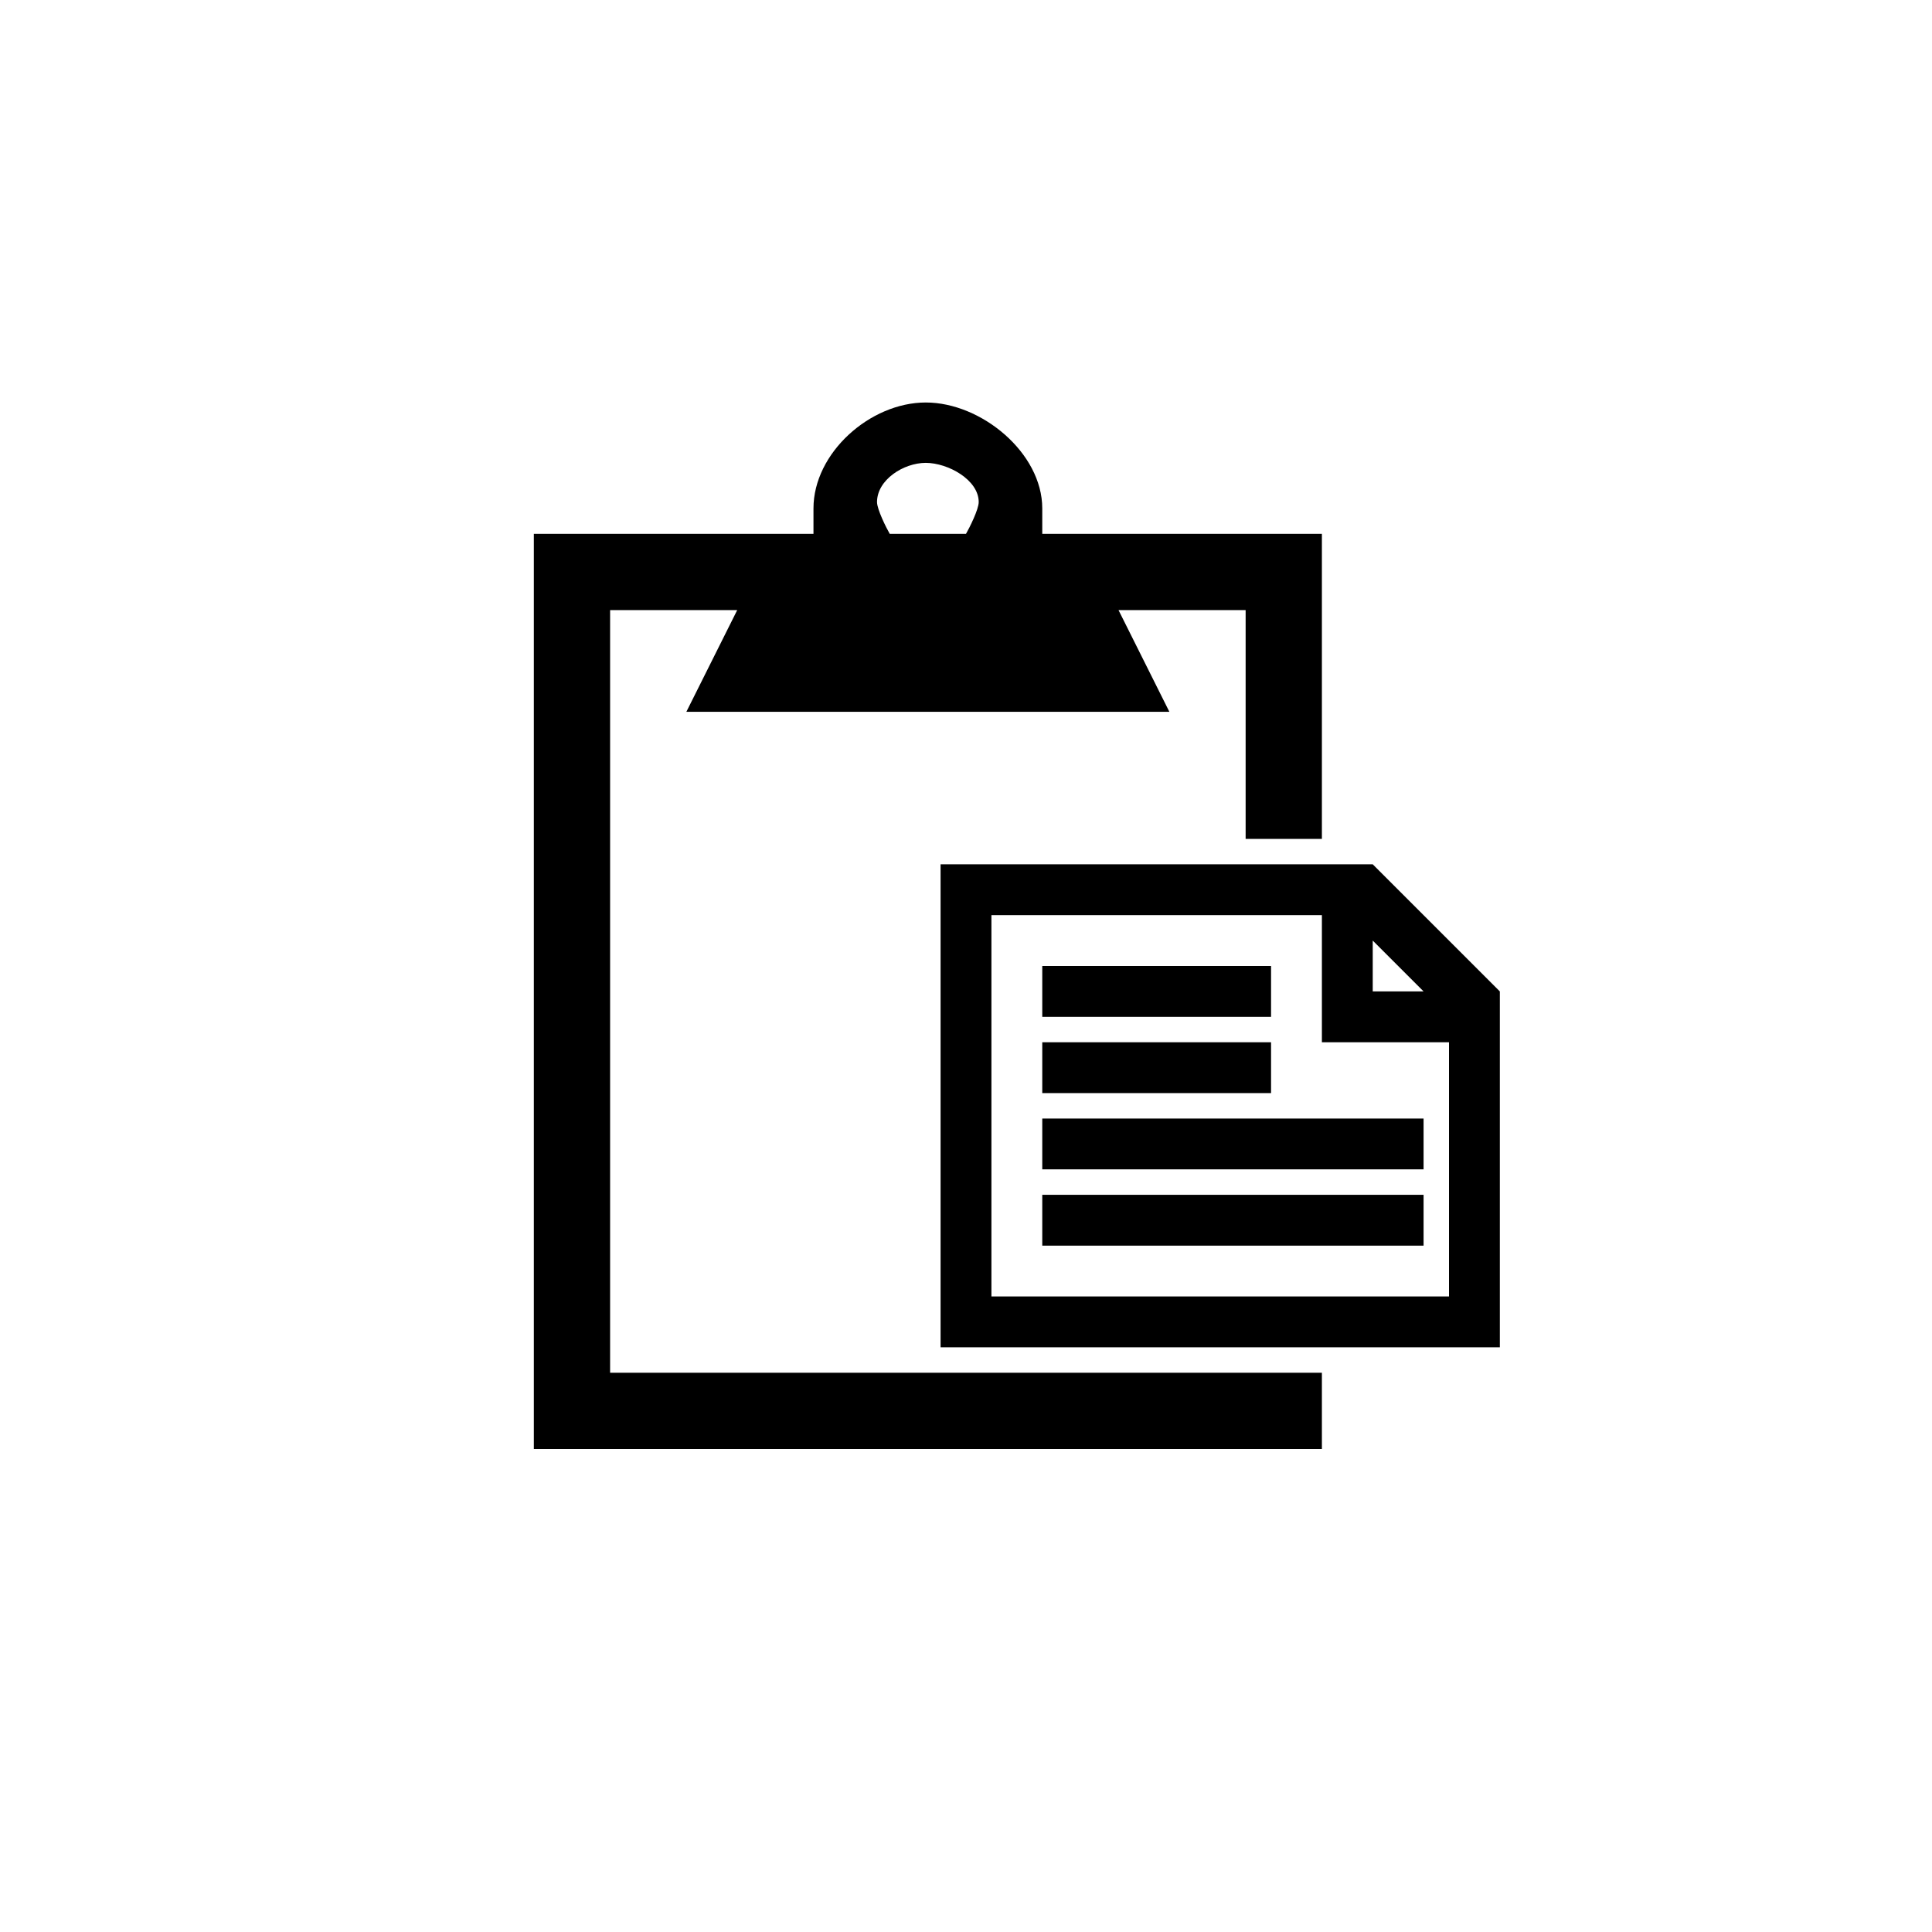 <?xml version="1.0" encoding="utf-8"?>
<!DOCTYPE svg PUBLIC "-//W3C//DTD SVG 1.1//EN" "http://www.w3.org/Graphics/SVG/1.1/DTD/svg11.dtd">

<svg width="800px" height="800px" viewBox="0 0 76 76" xmlns="http://www.w3.org/2000/svg" xmlns:xlink="http://www.w3.org/1999/xlink" version="1.1" baseProfile="full" enable-background="new 0 0 76.00 76.00" xml:space="preserve">
	<path fill="#000000" fill-opacity="1" stroke-width="0.2" stroke-linejoin="round" d="M 36.417,15.833C 38.603,15.833 41,17.814 41,20L 41,21L 52,21L 52,33L 49,33L 49,24L 44,24L 46,28L 27,28L 29,24L 24,24L 24,54L 52,54L 52,57L 21,57L 21,21L 32,21L 32,20C 32,17.814 34.23,15.833 36.417,15.833 Z M 36.417,18.208C 35.542,18.208 34.5,18.875 34.5,19.75C 34.5,20.038 34.865,20.767 35,21L 38,21C 38.135,20.767 38.5,20.038 38.5,19.75C 38.5,18.875 37.291,18.208 36.417,18.208 Z M 59,53L 37,53L 37,34L 54,34L 59,39L 59,53 Z M 39,36L 39,51L 57,51L 57,41L 52,41L 52,36L 39,36 Z M 54,37L 54,39L 56,39L 54,37 Z M 41,38L 50,38L 50,40L 41,40L 41,38 Z M 41,41L 50,41L 50,43L 41,43L 41,41 Z M 41,44L 56,44L 56,46L 41,46L 41,44 Z M 41,47L 56,47L 56,49L 41,49L 41,47 Z "/>
</svg>